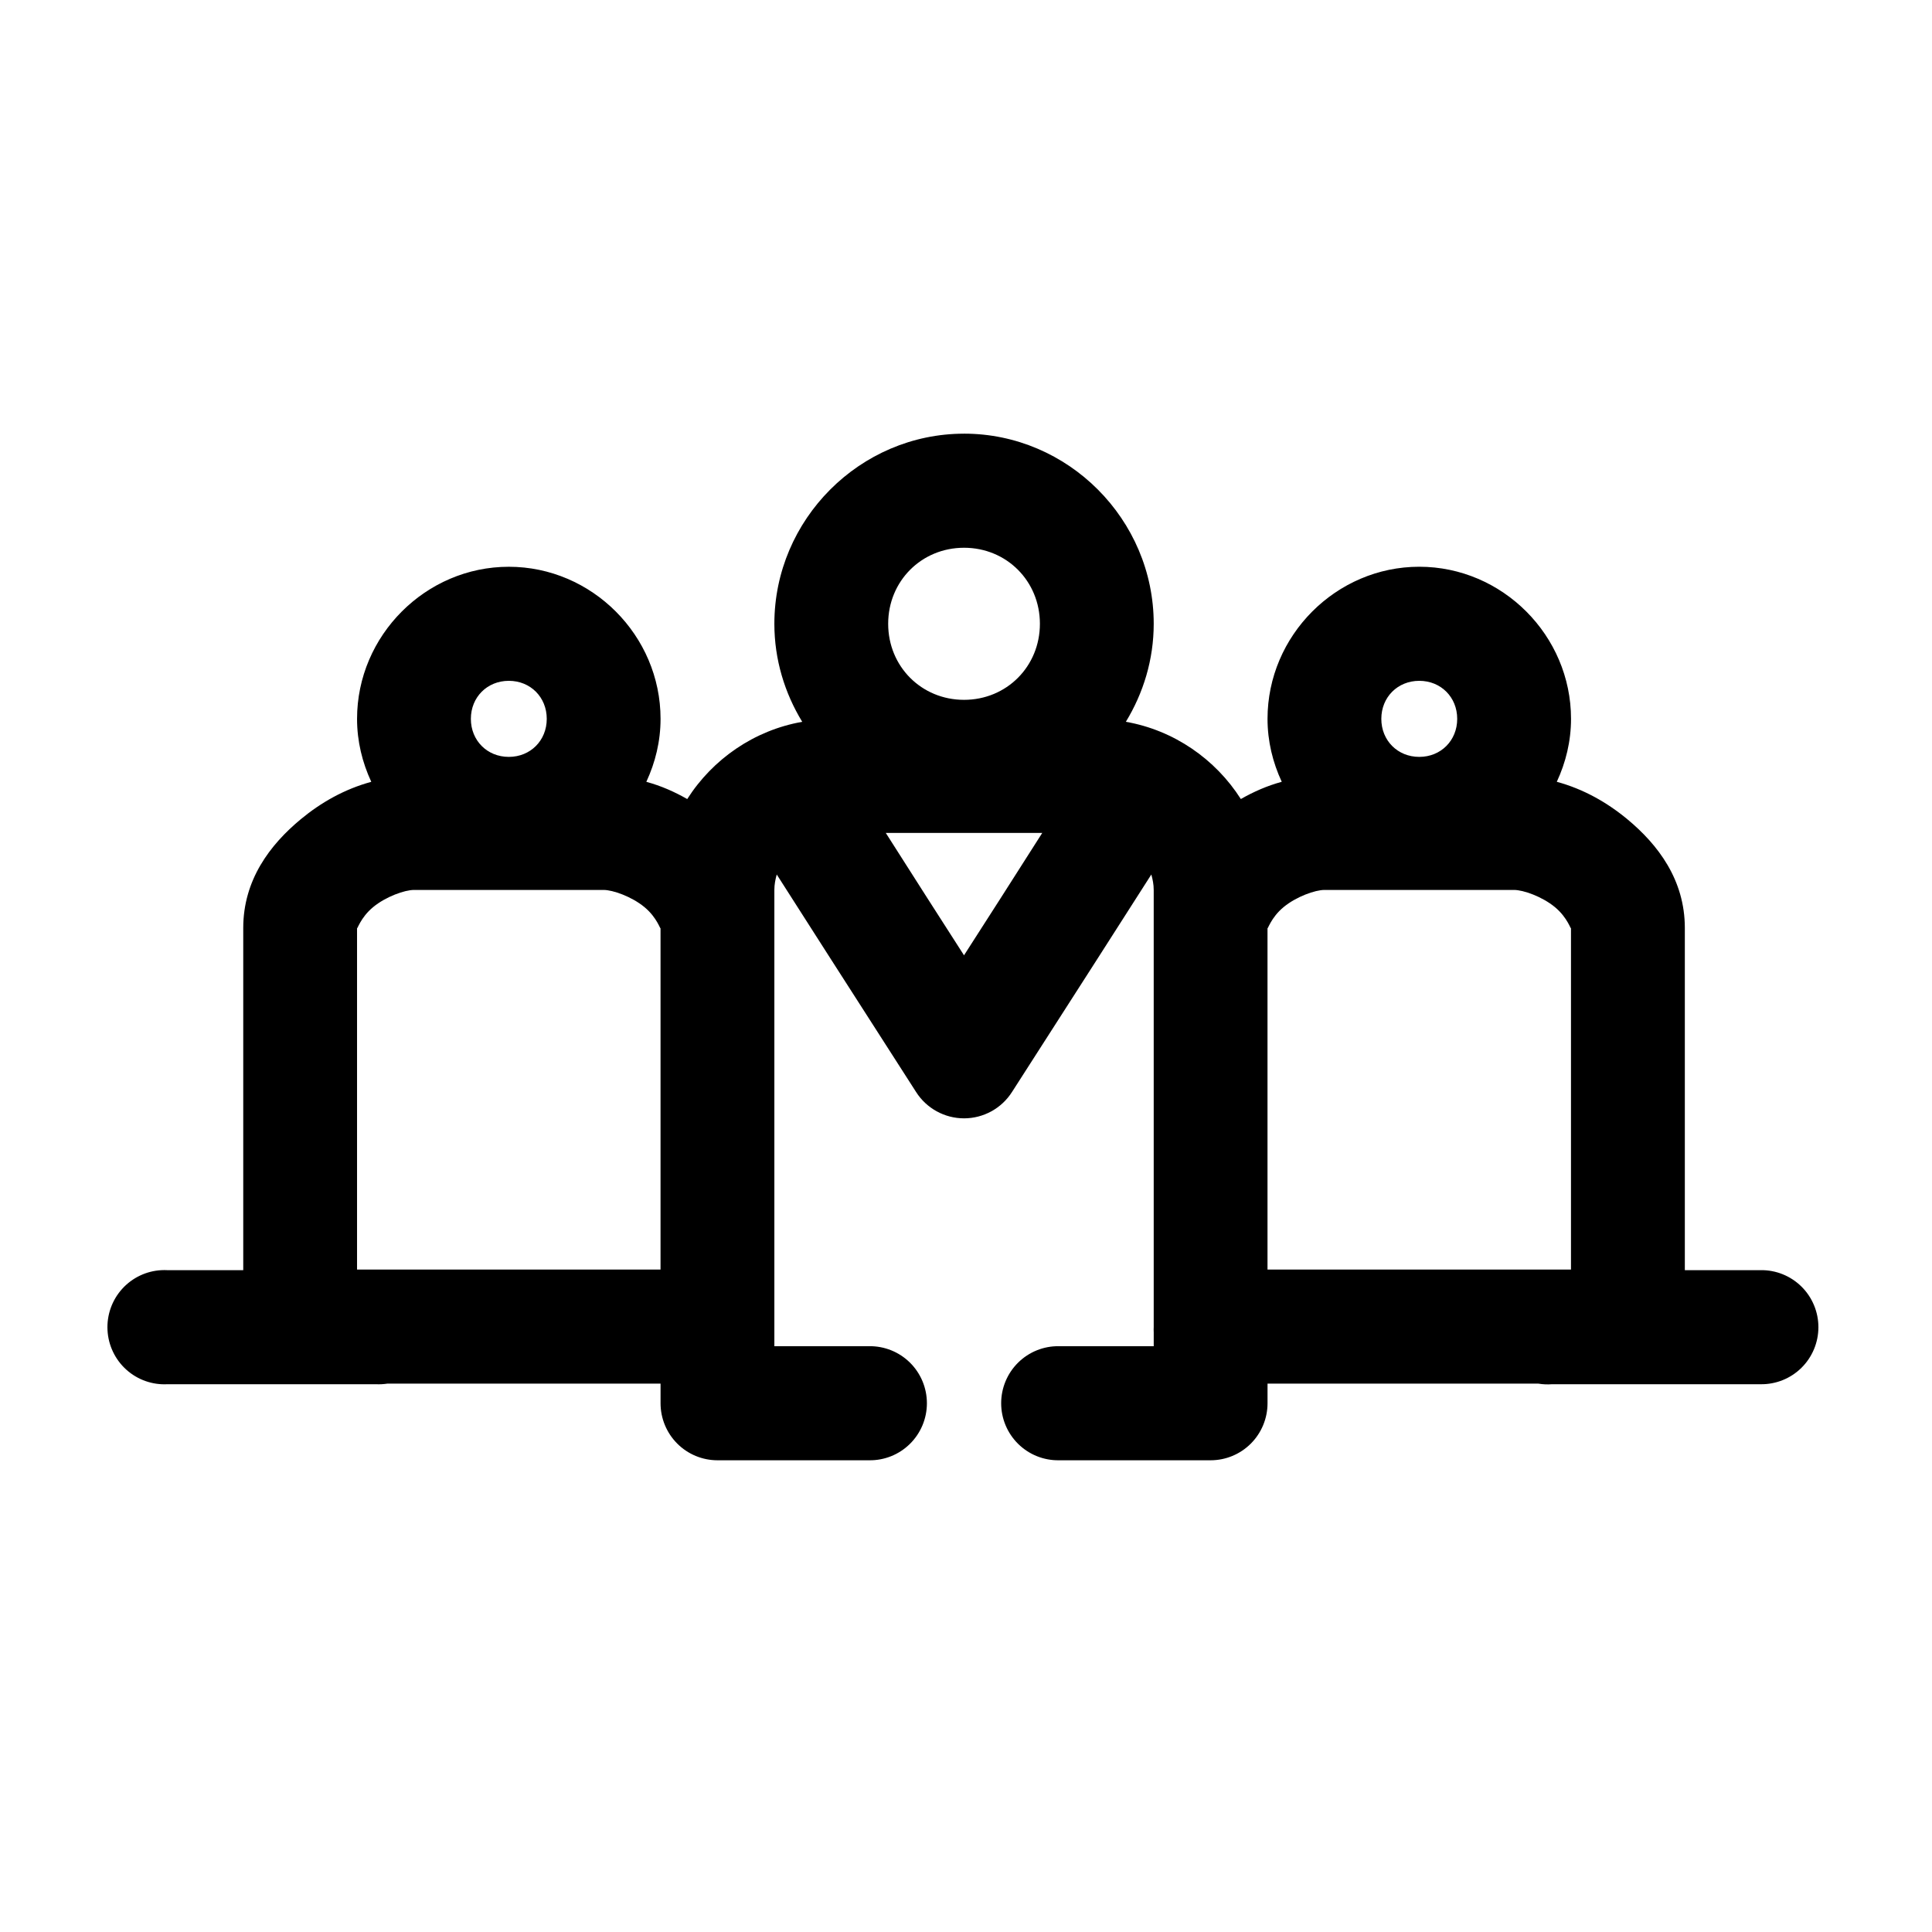 <?xml version="1.0" encoding="UTF-8"?>
<!-- Uploaded to: SVG Repo, www.svgrepo.com, Generator: SVG Repo Mixer Tools -->
<svg fill="#000000" width="800px" height="800px" version="1.1" viewBox="144 144 512 512" xmlns="http://www.w3.org/2000/svg">
 <path d="m399.48 258.93c-27.582 0-50.266 22.734-50.266 50.383 0 9.504 2.742 18.355 7.383 25.977-12.738 2.231-23.734 9.887-30.473 20.469-3.394-1.938-6.965-3.516-10.84-4.566 2.375-5.125 3.769-10.719 3.769-16.688 0-22.082-18.184-40.305-40.215-40.305s-40.215 18.223-40.215 40.305c0 5.973 1.395 11.566 3.769 16.688-7.043 1.914-13.293 5.441-18.691 9.918-8.141 6.746-15.238 16.074-15.238 28.812v90.688h-20.105v-0.004c-0.523-0.027-1.047-0.027-1.57 0-4 0.207-7.754 2-10.438 4.984-2.68 2.981-4.07 6.91-3.859 10.918 0.207 4.008 1.996 7.769 4.973 10.457s6.894 4.078 10.895 3.871h55.293c0.996 0.047 1.996-0.008 2.984-0.156h72.418v5.195c0 4.008 1.59 7.852 4.418 10.688 2.828 2.832 6.66 4.426 10.66 4.426h40.215c4.035 0.059 7.926-1.512 10.801-4.352s4.492-6.715 4.492-10.762-1.617-7.926-4.492-10.766c-2.875-2.84-6.766-4.406-10.801-4.352h-25.133v-4.094 0.004c0.012-0.367 0.012-0.738 0-1.105v-115.72c0-1.48 0.27-2.762 0.629-4.094l14.293 22.355 22.621 35.266v0.004c2.769 4.359 7.566 7 12.723 7s9.957-2.641 12.723-7l22.621-35.266 14.293-22.355c0.359 1.332 0.629 2.613 0.629 4.094v115.72l0.004-0.004c-0.027 0.527-0.027 1.051 0 1.574v3.621h-25.137c-4.035-0.055-7.926 1.512-10.801 4.352-2.875 2.84-4.492 6.719-4.492 10.766s1.617 7.922 4.492 10.762 6.766 4.41 10.801 4.352h40.215c4 0 7.836-1.594 10.664-4.426 2.828-2.836 4.418-6.68 4.418-10.688v-5.195h71.789-0.004c1.195 0.195 2.406 0.246 3.613 0.156h55.297c4.035 0.055 7.926-1.512 10.801-4.352 2.875-2.84 4.492-6.719 4.492-10.766 0-4.043-1.617-7.922-4.492-10.762-2.875-2.84-6.766-4.41-10.801-4.352h-20.105v-90.688c0-12.738-7.098-22.062-15.238-28.812-5.402-4.477-11.652-8.008-18.691-9.918 2.375-5.125 3.769-10.719 3.769-16.688 0-22.082-18.184-40.305-40.215-40.305s-40.215 18.223-40.215 40.305c0 5.973 1.395 11.566 3.769 16.688-3.871 1.051-7.445 2.629-10.84 4.566-6.738-10.578-17.738-18.238-30.473-20.469 4.641-7.621 7.383-16.473 7.383-25.977 0-27.645-22.684-50.383-50.266-50.383zm0 30.23c11.285 0 20.105 8.844 20.105 20.152s-8.824 20.152-20.105 20.152c-11.285 0-20.105-8.844-20.105-20.152s8.824-20.152 20.105-20.152zm-120.64 35.266c5.731 0 10.055 4.332 10.055 10.078 0 5.742-4.324 10.078-10.055 10.078s-10.055-4.332-10.055-10.078c0-5.742 4.324-10.078 10.055-10.078zm241.28 0c5.731 0 10.055 4.332 10.055 10.078 0 5.742-4.324 10.078-10.055 10.078s-10.055-4.332-10.055-10.078c0-5.742 4.324-10.078 10.055-10.078zm-141.38 40.305h41.469l-10.84 17.004-9.895 15.43-9.895-15.43zm-125.04 15.113h50.266c2.422 0 7.434 1.742 10.84 4.566 3.406 2.824 4.242 6.156 4.242 5.512v90.527h-80.426v-90.527c0 0.645 0.836-2.688 4.242-5.512 3.406-2.824 8.418-4.566 10.84-4.566zm241.28 0h50.266c2.422 0 7.434 1.742 10.84 4.566 3.406 2.824 4.242 6.156 4.242 5.512v90.527h-80.426v-90.527c0 0.645 0.836-2.688 4.242-5.512 3.406-2.824 8.418-4.566 10.84-4.566z"/>
</svg>
